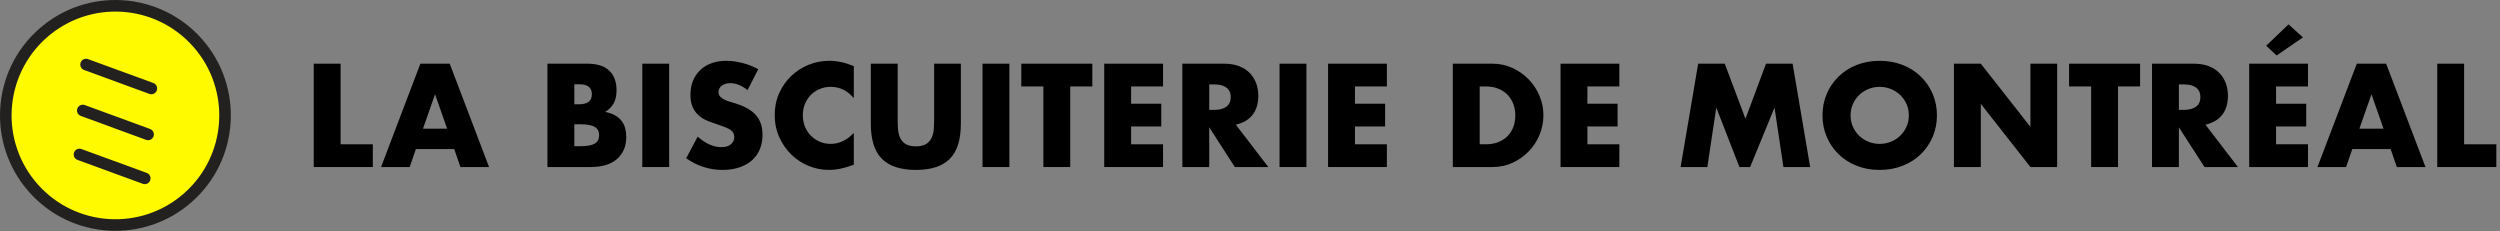 <svg style="fill-rule:evenodd;clip-rule:evenodd;stroke-linecap:round;stroke-linejoin:round;" xml:space="preserve" xmlns:xlink="http://www.w3.org/1999/xlink" xmlns="http://www.w3.org/2000/svg" version="1.1" viewBox="0 0 22488 2080" height="100%" width="100%"><rect x="0" y="0" width="22488" height="2080" fill="#808080" stroke="none"/><g id="Layer-1"><g><path style="fill-rule:nonzero;" d="M3063.86,572.898l0,724.997l289.752,-0l0,204.676l-531.417,-0l-0,-929.673l241.665,0Z"></path><g><path style="fill-rule:nonzero;" d="M4021.89,1157.33l-108.503,-309.48l-108.503,309.48l217.006,0Zm64.116,183.715l-345.237,0l-55.484,161.522l-257.695,-0l353.868,-929.673l263.859,0l353.867,929.673l-257.694,-0l-55.484,-161.522Z"></path><path style="fill-rule:nonzero;" d="M5166.1,1315.16l53.018,-0c60.827,-0 104.393,-7.809 130.697,-23.427c26.303,-15.618 39.455,-40.689 39.455,-75.212c0,-34.524 -13.152,-59.595 -39.455,-75.213c-26.304,-15.617 -69.87,-23.426 -130.697,-23.426l-53.018,-0l-0,197.278Zm-0,-377.294l44.387,-0c75.623,-0 113.435,-30.003 113.435,-90.009c0,-60.005 -37.812,-90.008 -113.435,-90.008l-44.387,0l-0,180.017Zm-241.666,-364.965l360.032,0c85.488,0 150.425,20.55 194.812,61.65c44.388,41.099 66.582,100.283 66.582,177.55c-0,46.853 -8.426,85.692 -25.276,116.517c-16.851,30.825 -42.539,56.923 -77.062,78.295c34.523,6.576 63.91,16.645 88.158,30.208c24.249,13.563 43.977,30.208 59.184,49.936c15.207,19.728 26.098,41.922 32.674,66.581c6.576,24.66 9.864,50.964 9.864,78.912c-0,43.565 -7.604,82.199 -22.81,115.9c-15.207,33.702 -36.579,62.061 -64.116,85.077c-27.536,23.015 -61.033,40.277 -100.488,51.785c-39.456,11.508 -83.843,17.262 -133.163,17.262l-388.391,-0l0,-929.673Z"></path><rect style="fill-rule:nonzero;" height="929.673" width="241.666" y="572.898" x="5777.66"></rect><path style="fill-rule:nonzero;" d="M6724.6,810.865c-26.304,-21.372 -52.608,-37.195 -78.911,-47.47c-26.304,-10.275 -51.786,-15.413 -76.446,-15.413c-31.235,0 -56.717,7.398 -76.445,22.194c-19.728,14.796 -29.592,34.113 -29.592,57.951c0,16.44 4.932,30.002 14.796,40.688c9.864,10.686 22.811,19.934 38.839,27.742c16.029,7.809 34.113,14.591 54.252,20.345c20.139,5.754 40.072,11.919 59.8,18.495c78.911,26.303 136.656,61.443 173.235,105.42c36.578,43.977 54.867,101.31 54.867,172.002c0,47.675 -8.014,90.83 -24.043,129.463c-16.029,38.634 -39.455,71.719 -70.28,99.256c-30.825,27.537 -68.636,48.908 -113.435,64.115c-44.798,15.207 -95.556,22.811 -152.274,22.811c-117.545,-0 -226.459,-34.935 -326.742,-104.804l103.571,-194.812c36.168,32.057 71.925,55.895 107.27,71.513c35.346,15.618 70.281,23.427 104.804,23.427c39.456,-0 68.842,-9.042 88.159,-27.126c19.317,-18.084 28.975,-38.634 28.975,-61.649c0,-13.974 -2.466,-26.099 -7.398,-36.374c-4.932,-10.274 -13.152,-19.727 -24.66,-28.358c-11.508,-8.631 -26.509,-16.646 -45.004,-24.044c-18.494,-7.397 -40.894,-15.617 -67.198,-24.659c-31.235,-9.864 -61.854,-20.756 -91.857,-32.674c-30.003,-11.919 -56.717,-27.743 -80.144,-47.47c-23.427,-19.728 -42.333,-44.594 -56.718,-74.596c-14.385,-30.003 -21.577,-68.02 -21.577,-114.052c0,-46.031 7.603,-87.747 22.81,-125.148c15.207,-37.4 36.579,-69.458 64.116,-96.173c27.536,-26.715 61.238,-47.47 101.105,-62.266c39.866,-14.796 84.459,-22.193 133.779,-22.193c46.031,-0 94.118,6.37 144.259,19.111c50.142,12.741 98.228,31.441 144.26,56.101l-96.173,188.647Z"></path><path style="fill-rule:nonzero;" d="M7680.16,883.611c-55.895,-68.225 -124.943,-102.338 -207.142,-102.338c-36.167,0 -69.664,6.576 -100.488,19.728c-30.825,13.152 -57.334,31.03 -79.528,53.635c-22.194,22.605 -39.661,49.525 -52.402,80.761c-12.741,31.235 -19.111,64.937 -19.111,101.105c-0,36.989 6.37,71.102 19.111,102.338c12.741,31.235 30.414,58.361 53.019,81.377c22.604,23.015 49.114,41.099 79.527,54.251c30.414,13.152 63.294,19.728 98.639,19.728c77.267,-0 146.726,-32.88 208.375,-98.639l0,286.053l-24.66,8.631c-36.989,13.152 -71.513,22.81 -103.571,28.975c-32.057,6.165 -63.704,9.248 -94.94,9.248c-64.115,-0 -125.559,-12.125 -184.331,-36.374c-58.773,-24.248 -110.558,-58.361 -155.357,-102.338c-44.798,-43.976 -80.76,-96.173 -107.886,-156.589c-27.126,-60.416 -40.689,-126.381 -40.689,-197.894c0,-71.514 13.358,-137.068 40.072,-196.662c26.715,-59.594 62.472,-110.969 107.27,-154.123c44.799,-43.155 96.79,-76.857 155.973,-101.105c59.184,-24.249 121.244,-36.373 186.181,-36.373c36.99,-0 73.363,3.904 109.12,11.713c35.756,7.809 73.363,19.933 112.818,36.373l0,288.519Z"></path><path style="fill-rule:nonzero;" d="M8074.72,572.898l0,505.525c0,27.126 1.028,54.868 3.083,83.227c2.055,28.359 8.22,54.046 18.494,77.062c10.275,23.015 26.51,41.716 48.703,56.1c22.194,14.385 53.43,21.578 93.707,21.578c40.278,-0 71.308,-7.193 93.091,-21.578c21.783,-14.384 38.017,-33.085 48.703,-56.1c10.686,-23.016 17.056,-48.703 19.111,-77.062c2.055,-28.359 3.083,-56.101 3.083,-83.227l-0,-505.525l240.432,0l0,538.816c0,144.67 -33.085,250.296 -99.255,316.878c-66.17,66.581 -167.892,99.872 -305.165,99.872c-137.272,-0 -239.199,-33.291 -305.78,-99.872c-66.582,-66.582 -99.872,-172.208 -99.872,-316.878l-0,-538.816l241.665,0Z"></path><rect style="fill-rule:nonzero;" height="929.673" width="241.666" y="572.898" x="8837.94"></rect><path style="fill-rule:nonzero;" d="M9627.05,777.574l0,724.997l-241.665,-0l-0,-724.997l-198.511,0l-0,-204.676l638.687,0l0,204.676l-198.511,0Z"></path><path style="fill-rule:nonzero;" d="M10461.8,777.574l-287.286,0l-0,155.357l271.257,-0l0,204.676l-271.257,-0l-0,160.288l287.286,-0l-0,204.676l-528.952,-0l0,-929.673l528.952,0l-0,204.676Z"></path><path style="fill-rule:nonzero;" d="M10877.3,988.415l45.62,0c47.676,0 84.254,-9.864 109.736,-29.592c25.482,-19.727 38.223,-48.086 38.223,-85.076c-0,-36.989 -12.741,-65.348 -38.223,-85.076c-25.482,-19.728 -62.06,-29.592 -109.736,-29.592l-45.62,0l-0,229.336Zm531.417,514.156l-300.849,-0l-230.568,-357.567l-0,357.567l-241.666,-0l0,-929.673l376.061,0c51.786,0 96.995,7.604 135.629,22.811c38.634,15.206 70.486,35.962 95.557,62.265c25.07,26.304 43.976,56.718 56.717,91.241c12.741,34.524 19.111,71.514 19.111,110.969c0,70.692 -17.056,128.026 -51.169,172.002c-34.112,43.977 -84.459,73.774 -151.041,89.392l292.218,380.993Z"></path><rect style="fill-rule:nonzero;" height="929.673" width="241.666" y="572.898" x="11509.8"></rect><path style="fill-rule:nonzero;" d="M12475.3,777.574l-287.287,0l0,155.357l271.258,-0l-0,204.676l-271.258,-0l0,160.288l287.287,-0l-0,204.676l-528.952,-0l-0,-929.673l528.952,0l-0,204.676Z"></path><path style="fill-rule:nonzero;" d="M13310,1297.89l55.484,-0c41.922,-0 79.323,-6.576 112.202,-19.728c32.88,-13.152 60.622,-31.236 83.227,-54.251c22.605,-23.016 39.867,-50.347 51.785,-81.994c11.919,-31.647 17.879,-66.376 17.879,-104.187c-0,-36.99 -6.165,-71.514 -18.495,-103.571c-12.33,-32.058 -29.797,-59.595 -52.402,-82.611c-22.605,-23.015 -50.347,-41.099 -83.227,-54.251c-32.879,-13.152 -69.869,-19.728 -110.969,-19.728l-55.484,0l0,520.321Zm-241.665,-724.997l357.566,0c63.293,0 122.682,12.741 178.167,38.223c55.484,25.482 103.982,59.389 145.492,101.721c41.511,42.333 74.185,91.652 98.023,147.959c23.837,56.306 35.756,115.284 35.756,176.934c0,60.827 -11.713,119.394 -35.14,175.7c-23.427,56.307 -55.895,105.832 -97.406,148.575c-41.51,42.744 -90.008,76.856 -145.492,102.338c-55.485,25.482 -115.285,38.223 -179.4,38.223l-357.566,-0l-0,-929.673Z"></path><path style="fill-rule:nonzero;" d="M14566.4,777.574l-287.286,0l0,155.357l271.257,-0l0,204.676l-271.257,-0l0,160.288l287.286,-0l0,204.676l-528.951,-0l-0,-929.673l528.951,0l0,204.676Z"></path><path style="fill-rule:nonzero;" d="M15117.5,1502.57l157.822,-929.673l239.2,0l186.181,495.661l184.948,-495.661l239.2,0l157.822,929.673l-240.433,-0l-80.144,-535.117l-219.472,535.117l-96.173,-0l-208.375,-535.117l-80.144,535.117l-240.432,-0Z"></path><path style="fill-rule:nonzero;" d="M16646.4,1037.74c0,36.989 6.987,71.102 20.961,102.338c13.974,31.235 32.88,58.361 56.717,81.377c23.838,23.015 51.58,40.894 83.227,53.635c31.647,12.741 65.143,19.111 100.489,19.111c35.345,-0 68.841,-6.37 100.488,-19.111c31.647,-12.741 59.594,-30.62 83.843,-53.635c24.249,-23.016 43.36,-50.142 57.334,-81.377c13.974,-31.236 20.961,-65.349 20.961,-102.338c-0,-36.99 -6.987,-71.103 -20.961,-102.338c-13.974,-31.236 -33.085,-58.362 -57.334,-81.378c-24.249,-23.015 -52.196,-40.894 -83.843,-53.635c-31.647,-12.74 -65.143,-19.111 -100.488,-19.111c-35.346,0 -68.842,6.371 -100.489,19.111c-31.647,12.741 -59.389,30.62 -83.227,53.635c-23.837,23.016 -42.743,50.142 -56.717,81.378c-13.974,31.235 -20.961,65.348 -20.961,102.338Zm-252.762,-0c-0,-69.048 12.741,-133.369 38.222,-192.963c25.482,-59.594 60.828,-111.585 106.037,-155.973c45.21,-44.387 99.256,-79.117 162.138,-104.187c62.883,-25.071 132.135,-37.606 207.759,-37.606c74.801,-0 143.848,12.535 207.141,37.606c63.294,25.07 117.751,59.8 163.371,104.187c45.621,44.388 81.172,96.379 106.654,155.973c25.481,59.594 38.222,123.915 38.222,192.963c0,69.047 -12.741,133.368 -38.222,192.962c-25.482,59.594 -61.033,111.585 -106.654,155.973c-45.62,44.388 -100.077,79.117 -163.371,104.187c-63.293,25.071 -132.34,37.607 -207.141,37.607c-75.624,-0 -144.876,-12.536 -207.759,-37.607c-62.882,-25.07 -116.928,-59.799 -162.138,-104.187c-45.209,-44.388 -80.555,-96.379 -106.037,-155.973c-25.481,-59.594 -38.222,-123.915 -38.222,-192.962Z"></path><path style="fill-rule:nonzero;" d="M17576.1,1502.57l-0,-929.673l241.665,0l446.342,568.407l-0,-568.407l240.432,0l0,929.673l-240.432,-0l-446.342,-568.407l0,568.407l-241.665,-0Z"></path><path style="fill-rule:nonzero;" d="M19052,777.574l-0,724.997l-241.666,-0l0,-724.997l-198.511,0l0,-204.676l638.688,0l-0,204.676l-198.511,0Z"></path><path style="fill-rule:nonzero;" d="M19599.5,988.415l45.621,0c47.675,0 84.254,-9.864 109.736,-29.592c25.481,-19.727 38.222,-48.086 38.222,-85.076c0,-36.989 -12.741,-65.348 -38.222,-85.076c-25.482,-19.728 -62.061,-29.592 -109.736,-29.592l-45.621,0l0,229.336Zm531.418,514.156l-300.849,-0l-230.569,-357.567l0,357.567l-241.665,-0l-0,-929.673l376.061,0c51.785,0 96.995,7.604 135.629,22.811c38.633,15.206 70.485,35.962 95.556,62.265c25.071,26.304 43.977,56.718 56.718,91.241c12.74,34.524 19.111,71.514 19.111,110.969c-0,70.692 -17.057,128.026 -51.169,172.002c-34.113,43.977 -84.46,73.774 -151.041,89.392l292.218,380.993Z"></path><path style="fill-rule:nonzero;" d="M20760.9,777.574l-287.287,0l0,155.357l271.258,-0l-0,204.676l-271.258,-0l0,160.288l287.287,-0l-0,204.676l-528.952,-0l-0,-929.673l528.952,0l-0,204.676Zm-45.621,-441.409l-236.734,162.754l-93.707,-87.542l200.977,-192.346l129.464,117.134Z"></path><path style="fill-rule:nonzero;" d="M21440.3,1157.33l-108.503,-309.48l-108.503,309.48l217.006,0Zm64.115,183.715l-345.237,0l-55.484,161.522l-257.694,-0l353.867,-929.673l263.859,0l353.868,929.673l-257.695,-0l-55.484,-161.522Z"></path><path style="fill-rule:nonzero;" d="M22165.3,572.898l0,724.997l289.752,-0l0,204.676l-531.417,-0l-0,-929.673l241.665,0Z"></path></g></g><g><path style="fill:#fffa00;fill-rule:nonzero;stroke:#232020;stroke-width:104.17px;" d="M1776.35,384.346c-361.112,-407.642 -984.375,-445.488 -1392.02,-84.204c-407.812,361.112 -445.312,984.375 -84.2,1392.02c361.113,407.463 984.375,445.313 1392.01,84.2c407.812,-361.283 445.312,-984.375 84.375,-1392.01l-0.171,-0Z"></path><path style="fill:none;fill-rule:nonzero;stroke:#232020;stroke-width:104.17px;" d="M715.063,1389.55l587.154,214.758"></path><path style="fill:none;fill-rule:nonzero;stroke:#232020;stroke-width:104.17px;" d="M744.75,993.892l587.154,215.104"></path><path style="fill:none;fill-rule:nonzero;stroke:#232020;stroke-width:104.17px;" d="M774.267,580.7l587.15,214.929"></path></g></g></svg>